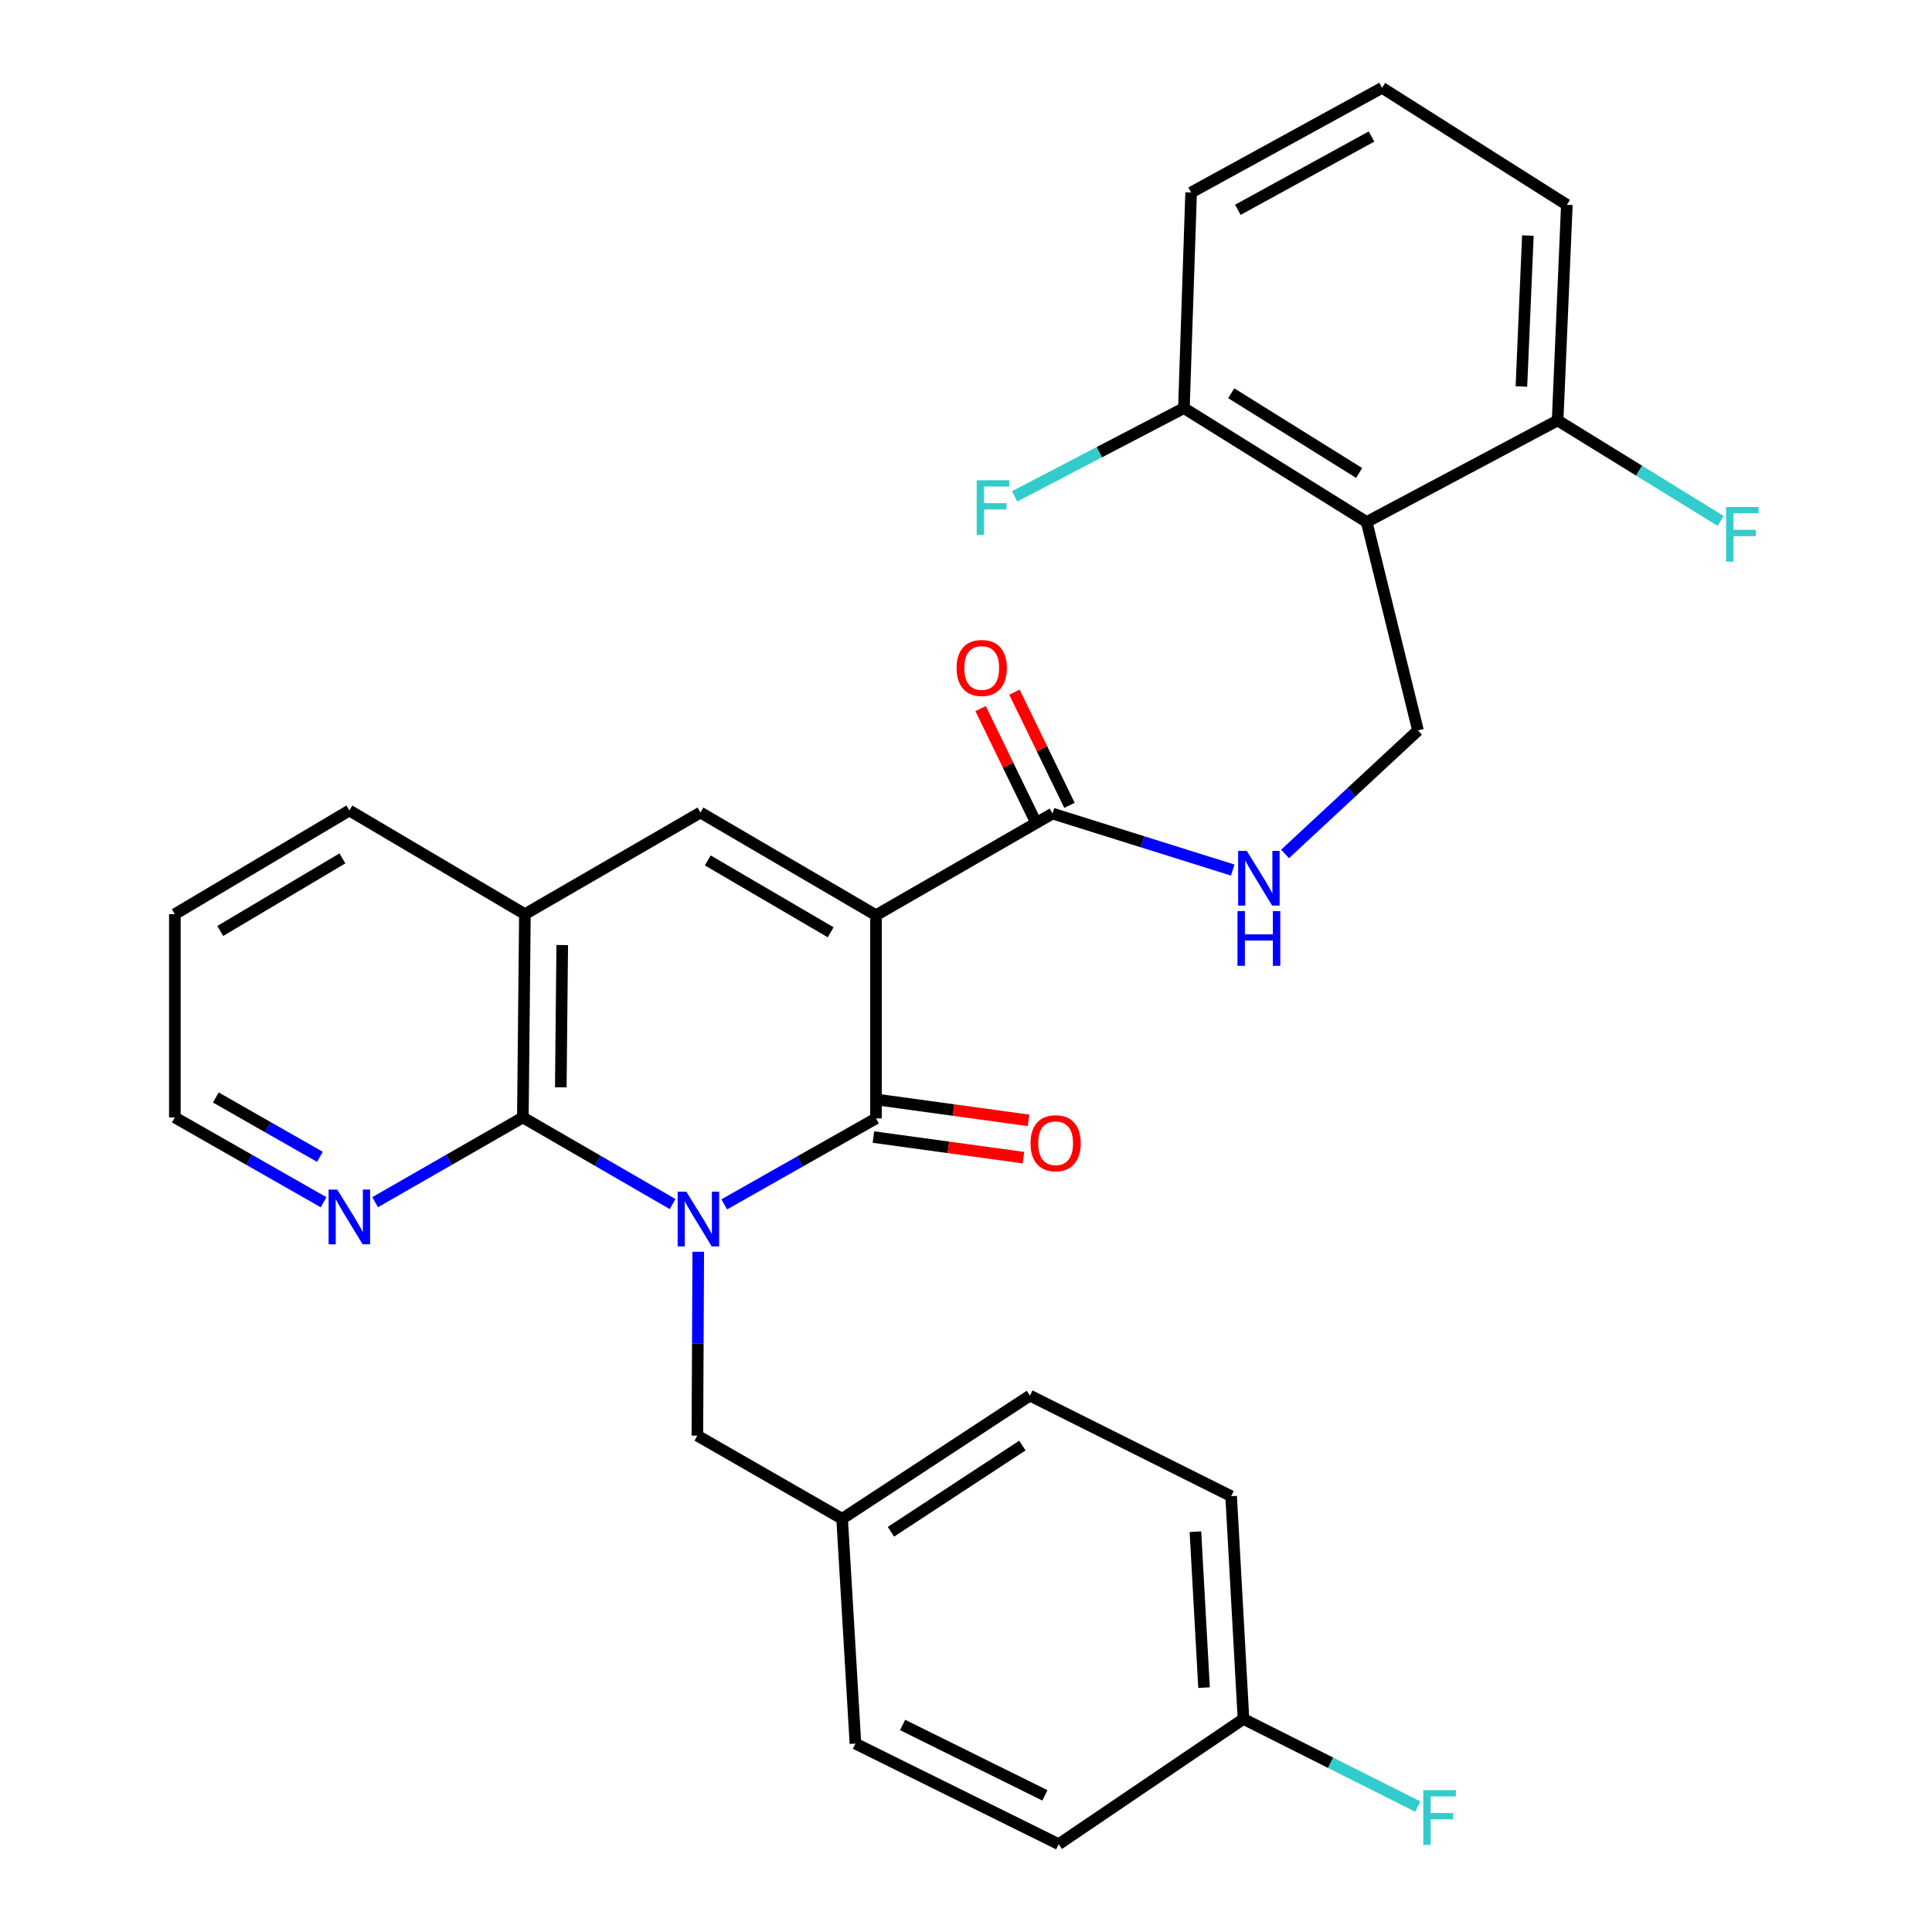 <?xml version='1.0' encoding='iso-8859-1'?>
<svg version='1.1' baseProfile='full'
              xmlns='http://www.w3.org/2000/svg'
                      xmlns:rdkit='http://www.rdkit.org/xml'
                      xmlns:xlink='http://www.w3.org/1999/xlink'
                  xml:space='preserve'
width='1000px' height='1000px' viewBox='0 0 1000 1000'>
<!-- END OF HEADER -->
<rect style='opacity:1.0;fill:#FFFFFF;stroke:none' width='1000' height='1000' x='0' y='0'> </rect>
<path class='bond-1' d='M 374.874,623.378 L 414.145,601.135' style='fill:none;fill-rule:evenodd;stroke:#0000FF;stroke-width:6px;stroke-linecap:butt;stroke-linejoin:miter;stroke-opacity:1' />
<path class='bond-1' d='M 414.145,601.135 L 453.415,578.892' style='fill:none;fill-rule:evenodd;stroke:#000000;stroke-width:6px;stroke-linecap:butt;stroke-linejoin:miter;stroke-opacity:1' />
<path class='bond-2' d='M 348.129,623.224 L 309.38,600.804' style='fill:none;fill-rule:evenodd;stroke:#0000FF;stroke-width:6px;stroke-linecap:butt;stroke-linejoin:miter;stroke-opacity:1' />
<path class='bond-2' d='M 309.38,600.804 L 270.632,578.384' style='fill:none;fill-rule:evenodd;stroke:#000000;stroke-width:6px;stroke-linecap:butt;stroke-linejoin:miter;stroke-opacity:1' />
<path class='bond-8' d='M 361.413,647.92 L 361.188,695.502' style='fill:none;fill-rule:evenodd;stroke:#0000FF;stroke-width:6px;stroke-linecap:butt;stroke-linejoin:miter;stroke-opacity:1' />
<path class='bond-8' d='M 361.188,695.502 L 360.963,743.084' style='fill:none;fill-rule:evenodd;stroke:#000000;stroke-width:6px;stroke-linecap:butt;stroke-linejoin:miter;stroke-opacity:1' />
<path class='bond-0' d='M 453.415,473.703 L 453.415,578.892' style='fill:none;fill-rule:evenodd;stroke:#000000;stroke-width:6px;stroke-linecap:butt;stroke-linejoin:miter;stroke-opacity:1' />
<path class='bond-4' d='M 453.415,473.703 L 544.796,421.108' style='fill:none;fill-rule:evenodd;stroke:#000000;stroke-width:6px;stroke-linecap:butt;stroke-linejoin:miter;stroke-opacity:1' />
<path class='bond-30' d='M 453.415,473.703 L 362.554,420.567' style='fill:none;fill-rule:evenodd;stroke:#000000;stroke-width:6px;stroke-linecap:butt;stroke-linejoin:miter;stroke-opacity:1' />
<path class='bond-30' d='M 429.952,482.547 L 366.349,445.352' style='fill:none;fill-rule:evenodd;stroke:#000000;stroke-width:6px;stroke-linecap:butt;stroke-linejoin:miter;stroke-opacity:1' />
<path class='bond-11' d='M 452.091,588.542 L 490.904,593.868' style='fill:none;fill-rule:evenodd;stroke:#000000;stroke-width:6px;stroke-linecap:butt;stroke-linejoin:miter;stroke-opacity:1' />
<path class='bond-11' d='M 490.904,593.868 L 529.716,599.195' style='fill:none;fill-rule:evenodd;stroke:#FF0000;stroke-width:6px;stroke-linecap:butt;stroke-linejoin:miter;stroke-opacity:1' />
<path class='bond-11' d='M 454.739,569.243 L 493.552,574.57' style='fill:none;fill-rule:evenodd;stroke:#000000;stroke-width:6px;stroke-linecap:butt;stroke-linejoin:miter;stroke-opacity:1' />
<path class='bond-11' d='M 493.552,574.57 L 532.365,579.896' style='fill:none;fill-rule:evenodd;stroke:#FF0000;stroke-width:6px;stroke-linecap:butt;stroke-linejoin:miter;stroke-opacity:1' />
<path class='bond-6' d='M 270.632,578.384 L 271.692,473.172' style='fill:none;fill-rule:evenodd;stroke:#000000;stroke-width:6px;stroke-linecap:butt;stroke-linejoin:miter;stroke-opacity:1' />
<path class='bond-6' d='M 290.269,562.798 L 291.012,489.15' style='fill:none;fill-rule:evenodd;stroke:#000000;stroke-width:6px;stroke-linecap:butt;stroke-linejoin:miter;stroke-opacity:1' />
<path class='bond-10' d='M 270.632,578.384 L 232.395,600.317' style='fill:none;fill-rule:evenodd;stroke:#000000;stroke-width:6px;stroke-linecap:butt;stroke-linejoin:miter;stroke-opacity:1' />
<path class='bond-10' d='M 232.395,600.317 L 194.159,622.251' style='fill:none;fill-rule:evenodd;stroke:#0000FF;stroke-width:6px;stroke-linecap:butt;stroke-linejoin:miter;stroke-opacity:1' />
<path class='bond-3' d='M 362.554,420.567 L 271.692,473.172' style='fill:none;fill-rule:evenodd;stroke:#000000;stroke-width:6px;stroke-linecap:butt;stroke-linejoin:miter;stroke-opacity:1' />
<path class='bond-9' d='M 544.796,421.108 L 591.428,435.727' style='fill:none;fill-rule:evenodd;stroke:#000000;stroke-width:6px;stroke-linecap:butt;stroke-linejoin:miter;stroke-opacity:1' />
<path class='bond-9' d='M 591.428,435.727 L 638.06,450.347' style='fill:none;fill-rule:evenodd;stroke:#0000FF;stroke-width:6px;stroke-linecap:butt;stroke-linejoin:miter;stroke-opacity:1' />
<path class='bond-14' d='M 553.556,416.851 L 539.32,387.554' style='fill:none;fill-rule:evenodd;stroke:#000000;stroke-width:6px;stroke-linecap:butt;stroke-linejoin:miter;stroke-opacity:1' />
<path class='bond-14' d='M 539.32,387.554 L 525.083,358.257' style='fill:none;fill-rule:evenodd;stroke:#FF0000;stroke-width:6px;stroke-linecap:butt;stroke-linejoin:miter;stroke-opacity:1' />
<path class='bond-14' d='M 536.036,425.365 L 521.799,396.068' style='fill:none;fill-rule:evenodd;stroke:#000000;stroke-width:6px;stroke-linecap:butt;stroke-linejoin:miter;stroke-opacity:1' />
<path class='bond-14' d='M 521.799,396.068 L 507.562,366.771' style='fill:none;fill-rule:evenodd;stroke:#FF0000;stroke-width:6px;stroke-linecap:butt;stroke-linejoin:miter;stroke-opacity:1' />
<path class='bond-5' d='M 707.386,270.184 L 733.943,378.069' style='fill:none;fill-rule:evenodd;stroke:#000000;stroke-width:6px;stroke-linecap:butt;stroke-linejoin:miter;stroke-opacity:1' />
<path class='bond-12' d='M 707.386,270.184 L 612.791,211.237' style='fill:none;fill-rule:evenodd;stroke:#000000;stroke-width:6px;stroke-linecap:butt;stroke-linejoin:miter;stroke-opacity:1' />
<path class='bond-12' d='M 703.499,244.81 L 637.282,203.546' style='fill:none;fill-rule:evenodd;stroke:#000000;stroke-width:6px;stroke-linecap:butt;stroke-linejoin:miter;stroke-opacity:1' />
<path class='bond-13' d='M 707.386,270.184 L 806.223,217.611' style='fill:none;fill-rule:evenodd;stroke:#000000;stroke-width:6px;stroke-linecap:butt;stroke-linejoin:miter;stroke-opacity:1' />
<path class='bond-24' d='M 271.692,473.172 L 180.831,419.506' style='fill:none;fill-rule:evenodd;stroke:#000000;stroke-width:6px;stroke-linecap:butt;stroke-linejoin:miter;stroke-opacity:1' />
<path class='bond-7' d='M 733.943,378.069 L 699.546,410.034' style='fill:none;fill-rule:evenodd;stroke:#000000;stroke-width:6px;stroke-linecap:butt;stroke-linejoin:miter;stroke-opacity:1' />
<path class='bond-7' d='M 699.546,410.034 L 665.149,441.999' style='fill:none;fill-rule:evenodd;stroke:#0000FF;stroke-width:6px;stroke-linecap:butt;stroke-linejoin:miter;stroke-opacity:1' />
<path class='bond-15' d='M 360.963,743.084 L 435.883,786.123' style='fill:none;fill-rule:evenodd;stroke:#000000;stroke-width:6px;stroke-linecap:butt;stroke-linejoin:miter;stroke-opacity:1' />
<path class='bond-26' d='M 167.491,622.289 L 128.995,600.336' style='fill:none;fill-rule:evenodd;stroke:#0000FF;stroke-width:6px;stroke-linecap:butt;stroke-linejoin:miter;stroke-opacity:1' />
<path class='bond-26' d='M 128.995,600.336 L 90.499,578.384' style='fill:none;fill-rule:evenodd;stroke:#000000;stroke-width:6px;stroke-linecap:butt;stroke-linejoin:miter;stroke-opacity:1' />
<path class='bond-26' d='M 165.592,598.782 L 138.645,583.415' style='fill:none;fill-rule:evenodd;stroke:#0000FF;stroke-width:6px;stroke-linecap:butt;stroke-linejoin:miter;stroke-opacity:1' />
<path class='bond-26' d='M 138.645,583.415 L 111.698,568.048' style='fill:none;fill-rule:evenodd;stroke:#000000;stroke-width:6px;stroke-linecap:butt;stroke-linejoin:miter;stroke-opacity:1' />
<path class='bond-18' d='M 612.791,211.237 L 568.975,234.073' style='fill:none;fill-rule:evenodd;stroke:#000000;stroke-width:6px;stroke-linecap:butt;stroke-linejoin:miter;stroke-opacity:1' />
<path class='bond-18' d='M 568.975,234.073 L 525.16,256.909' style='fill:none;fill-rule:evenodd;stroke:#33CCCC;stroke-width:6px;stroke-linecap:butt;stroke-linejoin:miter;stroke-opacity:1' />
<path class='bond-27' d='M 612.791,211.237 L 616.524,99.64' style='fill:none;fill-rule:evenodd;stroke:#000000;stroke-width:6px;stroke-linecap:butt;stroke-linejoin:miter;stroke-opacity:1' />
<path class='bond-17' d='M 806.223,217.611 L 848.42,243.624' style='fill:none;fill-rule:evenodd;stroke:#000000;stroke-width:6px;stroke-linecap:butt;stroke-linejoin:miter;stroke-opacity:1' />
<path class='bond-17' d='M 848.42,243.624 L 890.618,269.637' style='fill:none;fill-rule:evenodd;stroke:#33CCCC;stroke-width:6px;stroke-linecap:butt;stroke-linejoin:miter;stroke-opacity:1' />
<path class='bond-28' d='M 806.223,217.611 L 811.006,106.014' style='fill:none;fill-rule:evenodd;stroke:#000000;stroke-width:6px;stroke-linecap:butt;stroke-linejoin:miter;stroke-opacity:1' />
<path class='bond-28' d='M 787.479,200.037 L 790.827,121.92' style='fill:none;fill-rule:evenodd;stroke:#000000;stroke-width:6px;stroke-linecap:butt;stroke-linejoin:miter;stroke-opacity:1' />
<path class='bond-20' d='M 435.883,786.123 L 442.766,902.492' style='fill:none;fill-rule:evenodd;stroke:#000000;stroke-width:6px;stroke-linecap:butt;stroke-linejoin:miter;stroke-opacity:1' />
<path class='bond-21' d='M 435.883,786.123 L 533.087,722.36' style='fill:none;fill-rule:evenodd;stroke:#000000;stroke-width:6px;stroke-linecap:butt;stroke-linejoin:miter;stroke-opacity:1' />
<path class='bond-21' d='M 461.148,792.846 L 529.191,748.212' style='fill:none;fill-rule:evenodd;stroke:#000000;stroke-width:6px;stroke-linecap:butt;stroke-linejoin:miter;stroke-opacity:1' />
<path class='bond-16' d='M 643.622,889.733 L 637.237,774.424' style='fill:none;fill-rule:evenodd;stroke:#000000;stroke-width:6px;stroke-linecap:butt;stroke-linejoin:miter;stroke-opacity:1' />
<path class='bond-16' d='M 623.215,873.513 L 618.745,792.797' style='fill:none;fill-rule:evenodd;stroke:#000000;stroke-width:6px;stroke-linecap:butt;stroke-linejoin:miter;stroke-opacity:1' />
<path class='bond-19' d='M 643.622,889.733 L 688.737,912.41' style='fill:none;fill-rule:evenodd;stroke:#000000;stroke-width:6px;stroke-linecap:butt;stroke-linejoin:miter;stroke-opacity:1' />
<path class='bond-19' d='M 688.737,912.41 L 733.851,935.088' style='fill:none;fill-rule:evenodd;stroke:#33CCCC;stroke-width:6px;stroke-linecap:butt;stroke-linejoin:miter;stroke-opacity:1' />
<path class='bond-31' d='M 643.622,889.733 L 547.978,954.545' style='fill:none;fill-rule:evenodd;stroke:#000000;stroke-width:6px;stroke-linecap:butt;stroke-linejoin:miter;stroke-opacity:1' />
<path class='bond-23' d='M 442.766,902.492 L 547.978,954.545' style='fill:none;fill-rule:evenodd;stroke:#000000;stroke-width:6px;stroke-linecap:butt;stroke-linejoin:miter;stroke-opacity:1' />
<path class='bond-23' d='M 467.186,892.84 L 540.834,929.278' style='fill:none;fill-rule:evenodd;stroke:#000000;stroke-width:6px;stroke-linecap:butt;stroke-linejoin:miter;stroke-opacity:1' />
<path class='bond-22' d='M 533.087,722.36 L 637.237,774.424' style='fill:none;fill-rule:evenodd;stroke:#000000;stroke-width:6px;stroke-linecap:butt;stroke-linejoin:miter;stroke-opacity:1' />
<path class='bond-32' d='M 180.831,419.506 L 90.499,473.172' style='fill:none;fill-rule:evenodd;stroke:#000000;stroke-width:6px;stroke-linecap:butt;stroke-linejoin:miter;stroke-opacity:1' />
<path class='bond-32' d='M 177.23,444.303 L 113.999,481.869' style='fill:none;fill-rule:evenodd;stroke:#000000;stroke-width:6px;stroke-linecap:butt;stroke-linejoin:miter;stroke-opacity:1' />
<path class='bond-25' d='M 715.361,45.455 L 811.006,106.014' style='fill:none;fill-rule:evenodd;stroke:#000000;stroke-width:6px;stroke-linecap:butt;stroke-linejoin:miter;stroke-opacity:1' />
<path class='bond-33' d='M 715.361,45.455 L 616.524,99.64' style='fill:none;fill-rule:evenodd;stroke:#000000;stroke-width:6px;stroke-linecap:butt;stroke-linejoin:miter;stroke-opacity:1' />
<path class='bond-33' d='M 709.9,70.663 L 640.714,108.593' style='fill:none;fill-rule:evenodd;stroke:#000000;stroke-width:6px;stroke-linecap:butt;stroke-linejoin:miter;stroke-opacity:1' />
<path class='bond-29' d='M 90.499,578.384 L 90.499,473.172' style='fill:none;fill-rule:evenodd;stroke:#000000;stroke-width:6px;stroke-linecap:butt;stroke-linejoin:miter;stroke-opacity:1' />
<path  class='atom-0' d='M 355.233 616.797
L 364.513 631.797
Q 365.433 633.277, 366.913 635.957
Q 368.393 638.637, 368.473 638.797
L 368.473 616.797
L 372.233 616.797
L 372.233 645.117
L 368.353 645.117
L 358.393 628.717
Q 357.233 626.797, 355.993 624.597
Q 354.793 622.397, 354.433 621.717
L 354.433 645.117
L 350.753 645.117
L 350.753 616.797
L 355.233 616.797
' fill='#0000FF'/>
<path  class='atom-10' d='M 645.338 440.431
L 654.618 455.431
Q 655.538 456.911, 657.018 459.591
Q 658.498 462.271, 658.578 462.431
L 658.578 440.431
L 662.338 440.431
L 662.338 468.751
L 658.458 468.751
L 648.498 452.351
Q 647.338 450.431, 646.098 448.231
Q 644.898 446.031, 644.538 445.351
L 644.538 468.751
L 640.858 468.751
L 640.858 440.431
L 645.338 440.431
' fill='#0000FF'/>
<path  class='atom-10' d='M 640.518 471.583
L 644.358 471.583
L 644.358 483.623
L 658.838 483.623
L 658.838 471.583
L 662.678 471.583
L 662.678 499.903
L 658.838 499.903
L 658.838 486.823
L 644.358 486.823
L 644.358 499.903
L 640.518 499.903
L 640.518 471.583
' fill='#0000FF'/>
<path  class='atom-11' d='M 174.571 615.736
L 183.851 630.736
Q 184.771 632.216, 186.251 634.896
Q 187.731 637.576, 187.811 637.736
L 187.811 615.736
L 191.571 615.736
L 191.571 644.056
L 187.691 644.056
L 177.731 627.656
Q 176.571 625.736, 175.331 623.536
Q 174.131 621.336, 173.771 620.656
L 173.771 644.056
L 170.091 644.056
L 170.091 615.736
L 174.571 615.736
' fill='#0000FF'/>
<path  class='atom-12' d='M 533.387 591.731
Q 533.387 584.931, 536.747 581.131
Q 540.107 577.331, 546.387 577.331
Q 552.667 577.331, 556.027 581.131
Q 559.387 584.931, 559.387 591.731
Q 559.387 598.611, 555.987 602.531
Q 552.587 606.411, 546.387 606.411
Q 540.147 606.411, 536.747 602.531
Q 533.387 598.651, 533.387 591.731
M 546.387 603.211
Q 550.707 603.211, 553.027 600.331
Q 555.387 597.411, 555.387 591.731
Q 555.387 586.171, 553.027 583.371
Q 550.707 580.531, 546.387 580.531
Q 542.067 580.531, 539.707 583.331
Q 537.387 586.131, 537.387 591.731
Q 537.387 597.451, 539.707 600.331
Q 542.067 603.211, 546.387 603.211
' fill='#FF0000'/>
<path  class='atom-15' d='M 495.131 345.737
Q 495.131 338.937, 498.491 335.137
Q 501.851 331.337, 508.131 331.337
Q 514.411 331.337, 517.771 335.137
Q 521.131 338.937, 521.131 345.737
Q 521.131 352.617, 517.731 356.537
Q 514.331 360.417, 508.131 360.417
Q 501.891 360.417, 498.491 356.537
Q 495.131 352.657, 495.131 345.737
M 508.131 357.217
Q 512.451 357.217, 514.771 354.337
Q 517.131 351.417, 517.131 345.737
Q 517.131 340.177, 514.771 337.377
Q 512.451 334.537, 508.131 334.537
Q 503.811 334.537, 501.451 337.337
Q 499.131 340.137, 499.131 345.737
Q 499.131 351.457, 501.451 354.337
Q 503.811 357.217, 508.131 357.217
' fill='#FF0000'/>
<path  class='atom-18' d='M 893.426 262.398
L 910.266 262.398
L 910.266 265.638
L 897.226 265.638
L 897.226 274.238
L 908.826 274.238
L 908.826 277.518
L 897.226 277.518
L 897.226 290.718
L 893.426 290.718
L 893.426 262.398
' fill='#33CCCC'/>
<path  class='atom-19' d='M 505.533 248.589
L 522.373 248.589
L 522.373 251.829
L 509.333 251.829
L 509.333 260.429
L 520.933 260.429
L 520.933 263.709
L 509.333 263.709
L 509.333 276.909
L 505.533 276.909
L 505.533 248.589
' fill='#33CCCC'/>
<path  class='atom-20' d='M 736.691 926.587
L 753.531 926.587
L 753.531 929.827
L 740.491 929.827
L 740.491 938.427
L 752.091 938.427
L 752.091 941.707
L 740.491 941.707
L 740.491 954.907
L 736.691 954.907
L 736.691 926.587
' fill='#33CCCC'/>
</svg>
